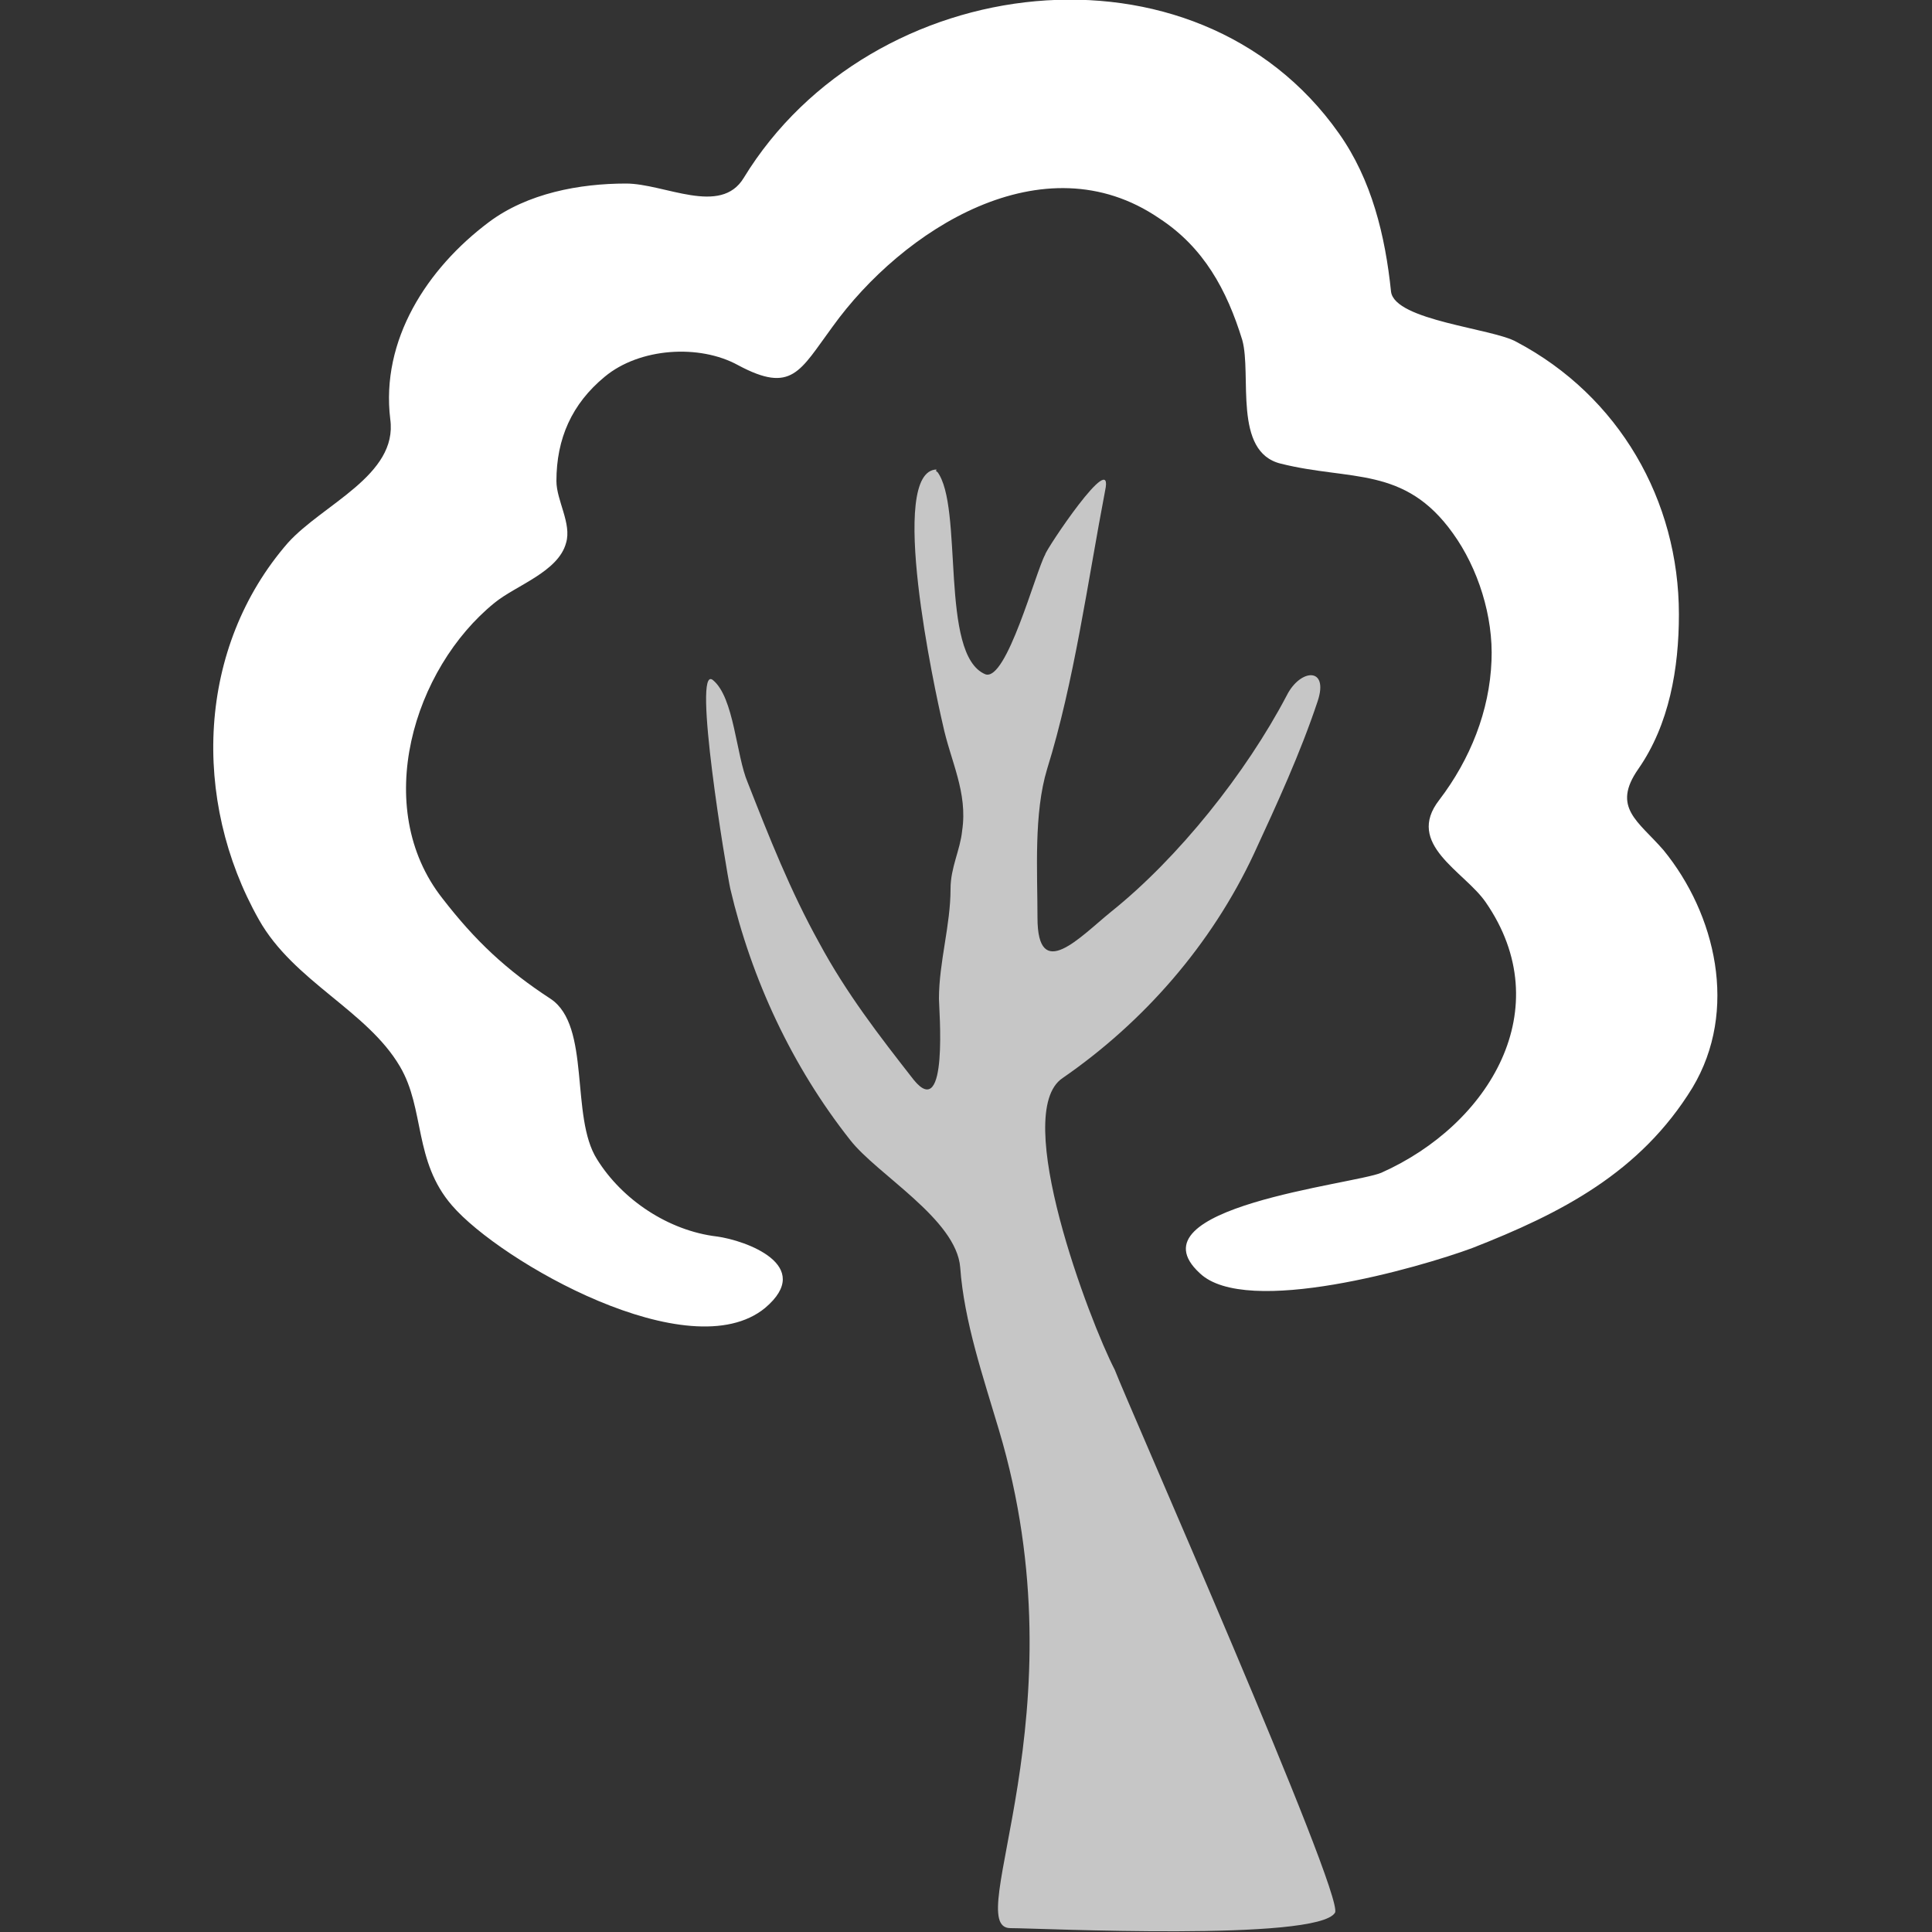 <?xml version="1.0" encoding="utf-8"?>
<!-- Generator: Adobe Illustrator 23.0.3, SVG Export Plug-In . SVG Version: 6.00 Build 0)  -->
<svg version="1.1" id="Vrstva_1" xmlns="http://www.w3.org/2000/svg" xmlns:xlink="http://www.w3.org/1999/xlink" x="0px" y="0px"
	 width="100px" height="100px" viewBox="0 0 100 100" style="enable-background:new 0 0 100 100;" xml:space="preserve">
<rect x="0" y="0" width="100" height="100" fill="#333333" stroke="none"/>
<style type="text/css">
	.st0{fill:#FFFFFF;}
	.st1{fill:#C6C6C6;}
</style>
<g>
	<g>
		<path class="st0" d="M86.1,44c-1.3-1.5-2.7-2.2-1.3-4.2c1.6-2.3,2.1-5.2,2.1-8c0-5.9-3.1-11.3-8.4-14.1c-1.2-0.7-6.3-1.1-6.5-2.6
			c-0.3-2.9-1-5.8-2.7-8.2C61.9-3.6,45.1-1.6,38.5,9.2c-1.2,2-4.1,0.3-6.1,0.3c-2.4,0-5.1,0.5-7.1,2c-3.2,2.4-5.6,6.1-5.1,10.2
			c0.4,2.9-3.5,4.4-5.3,6.4c-4.7,5.4-5,13.3-1.5,19.5c1.8,3.2,5.6,4.7,7.3,7.6c1.3,2.2,0.7,4.9,2.7,7.2c2.5,2.9,12.3,8.5,16.2,5.3
			c2.6-2.2-1-3.5-2.5-3.7c-2.5-0.3-4.9-1.9-6.2-4c-1.4-2.2-0.3-6.9-2.4-8.3c-2.3-1.5-3.9-3-5.6-5.2c-3.7-4.7-1.5-11.9,2.7-15.3
			c1.1-0.9,3.3-1.6,3.7-3.1c0.3-1-0.5-2.2-0.5-3.2c0-2.2,0.8-4,2.5-5.4c1.8-1.5,4.9-1.7,6.9-0.6c2.8,1.5,3.2,0.3,4.9-2
			c3.6-5,10.9-9.7,16.9-5.6c2.3,1.5,3.5,3.7,4.3,6.3c0.5,1.8-0.5,5.8,2,6.4c3.6,0.9,6.4,0.1,8.9,3.6c1.3,1.8,2.1,4.3,2,6.6
			c-0.1,2.6-1.1,5.1-2.7,7.2c-1.8,2.3,1.3,3.7,2.4,5.3c3.8,5.5,0.2,11.5-5.4,14c-1.4,0.6-13.1,1.8-9.4,5.2
			c2.4,2.3,11.4-0.3,14.1-1.3c4.6-1.8,8.7-3.9,11.4-8.3C90,52.3,88.8,47.3,86.1,44"/>
	</g>
	<g>
		<path class="st1" d="M55,55.8c4.2-2.9,7.7-6.9,9.9-11.6c1.2-2.6,2.4-5.2,3.3-7.9c0.6-1.8-0.9-1.7-1.6-0.3c-2.1,4-5.6,8.4-9.1,11.2
			c-1.6,1.3-3.8,3.7-3.8,0.3c0-2.4-0.2-5.4,0.5-7.7c1.4-4.5,2.1-9.7,3-14.4c0.5-2.3-3.1,3.1-3.1,3.3c-0.5,0.9-2,6.6-3.1,6.2
			c-2.4-1-1.1-8.7-2.5-10.5c0,0.1-0.1-0.1,0-0.1c-2.6,0-0.1,11.5,0.3,13.2c0.4,1.9,1.3,3.5,1,5.5c-0.1,1-0.6,1.9-0.6,3
			c0,1.9-0.6,3.8-0.6,5.7c0,0.5,0.5,6.4-1.3,4.2c-1.8-2.3-3.5-4.5-4.9-7.1c-1.5-2.7-2.6-5.5-3.7-8.3c-0.6-1.4-0.7-4.4-1.8-5.3
			c-1.1-0.9,0.7,9.9,0.9,10.8c1.1,4.7,3.2,9.2,6.2,13c1.4,1.8,5.5,4.1,5.7,6.6c0.2,2.8,1.2,5.7,2,8.4c4.4,14.7-2,25.8,0.6,25.8
			c1.5,0,15.9,0.7,16.8-0.8c0.5-0.9-10.8-26.5-11.4-28.1C56.4,68.4,52.3,57.6,55,55.8"/>
	</g>
</g>
</svg>
